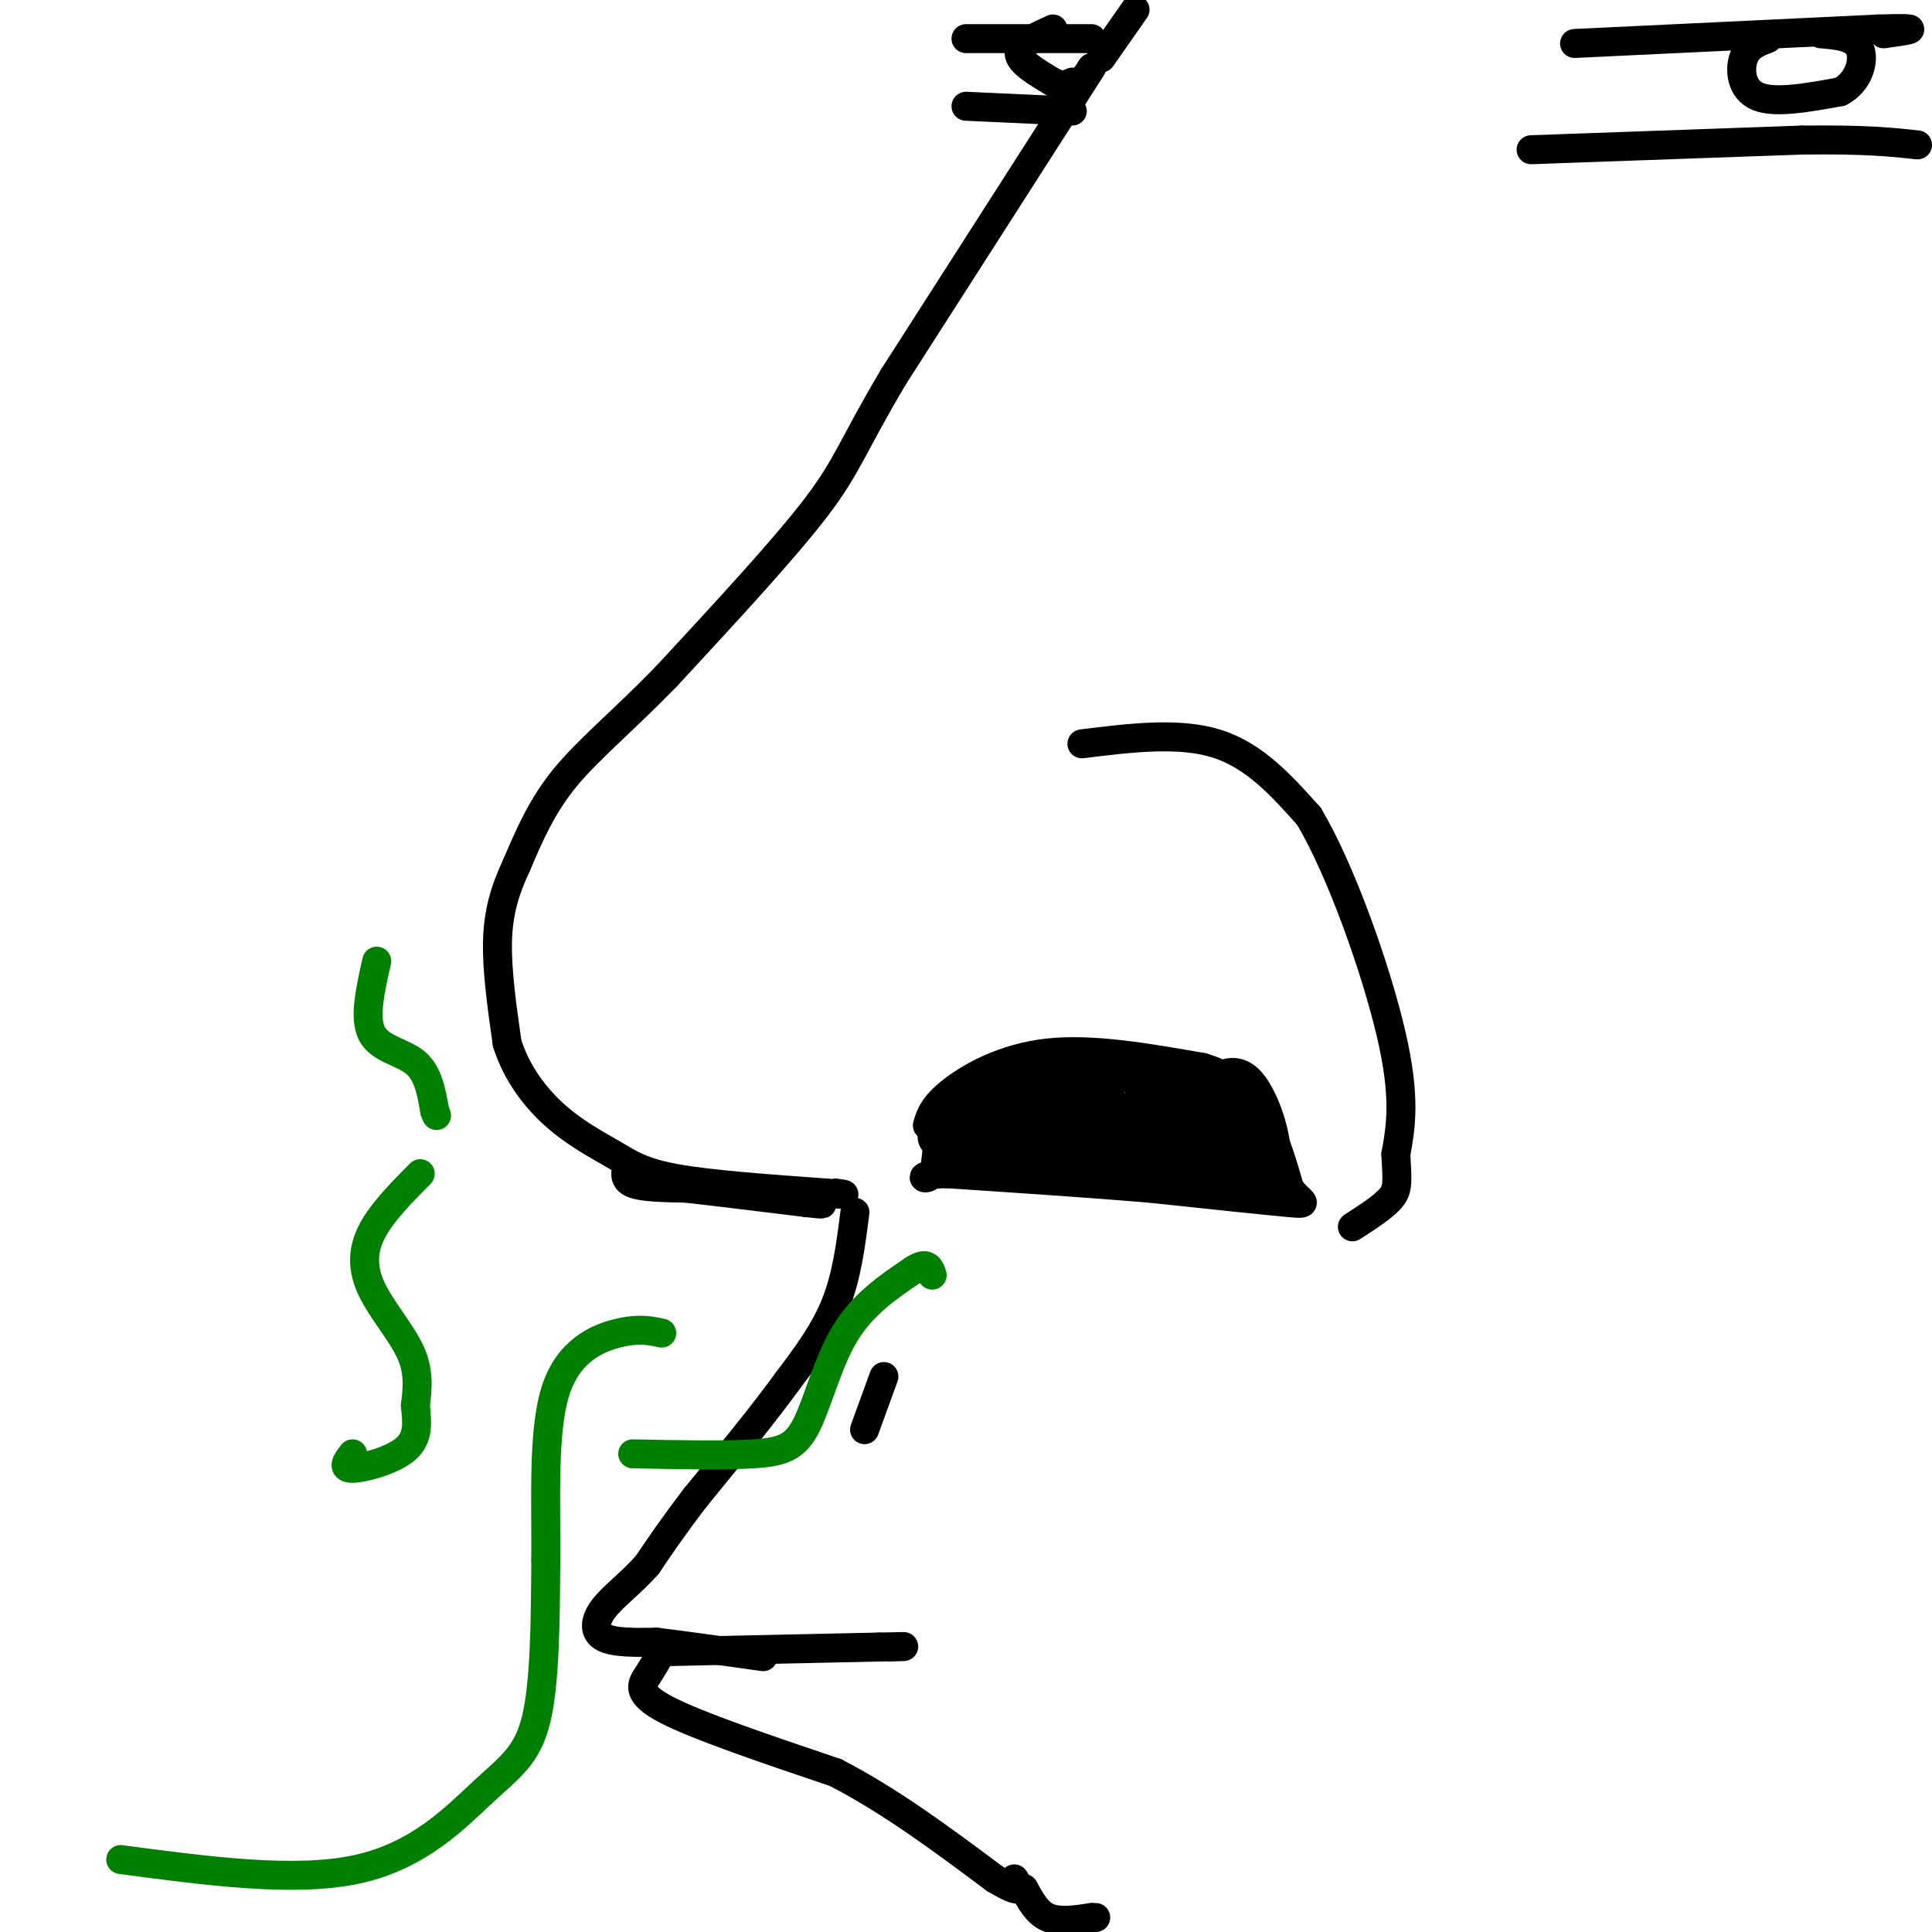 <svg viewBox='0 0 400 400' version='1.1' xmlns='http://www.w3.org/2000/svg' xmlns:xlink='http://www.w3.org/1999/xlink'><g fill='none' stroke='#000000' stroke-width='6' stroke-linecap='round' stroke-linejoin='round'><path d='M226,14c0.000,0.000 -41.000,64.000 -41,64'/><path d='M185,78c-8.556,14.400 -9.444,18.400 -16,27c-6.556,8.600 -18.778,21.800 -31,35'/><path d='M138,140c-9.044,9.311 -16.156,15.089 -21,21c-4.844,5.911 -7.422,11.956 -10,18'/><path d='M107,179c-2.533,5.422 -3.867,9.978 -4,16c-0.133,6.022 0.933,13.511 2,21'/><path d='M105,216c1.955,6.231 5.844,11.309 10,15c4.156,3.691 8.581,5.994 12,8c3.419,2.006 5.834,3.716 13,5c7.166,1.284 19.083,2.142 31,3'/><path d='M171,247c5.500,0.500 3.750,0.250 2,0'/><path d='M224,154c10.083,-1.250 20.167,-2.500 28,0c7.833,2.500 13.417,8.750 19,15'/><path d='M271,169c6.689,11.222 13.911,31.778 17,45c3.089,13.222 2.044,19.111 1,25'/><path d='M289,239c0.289,5.622 0.511,7.178 -1,9c-1.511,1.822 -4.756,3.911 -8,6'/><path d='M192,233c0.600,-2.000 1.200,-4.000 5,-7c3.800,-3.000 10.800,-7.000 20,-8c9.200,-1.000 20.600,1.000 32,3'/><path d='M249,221c7.644,2.289 10.756,6.511 13,11c2.244,4.489 3.622,9.244 5,14'/><path d='M267,246c2.067,2.978 4.733,3.422 0,3c-4.733,-0.422 -16.867,-1.711 -29,-3'/><path d='M238,246c-11.833,-1.000 -26.917,-2.000 -42,-3'/><path d='M196,243c-7.212,0.120 -4.242,1.919 -3,0c1.242,-1.919 0.758,-7.555 2,-11c1.242,-3.445 4.212,-4.699 9,-6c4.788,-1.301 11.394,-2.651 18,-4'/><path d='M222,222c8.400,-0.578 20.400,-0.022 27,3c6.600,3.022 7.800,8.511 9,14'/><path d='M258,239c-2.226,3.274 -12.292,4.458 -19,1c-6.708,-3.458 -10.060,-11.560 -13,-15c-2.940,-3.440 -5.470,-2.220 -8,-1'/><path d='M218,224c-3.344,-0.181 -7.706,-0.134 -13,2c-5.294,2.134 -11.522,6.356 -12,9c-0.478,2.644 4.794,3.712 11,2c6.206,-1.712 13.344,-6.203 18,-8c4.656,-1.797 6.828,-0.898 9,0'/><path d='M231,229c2.379,0.344 3.825,1.206 5,3c1.175,1.794 2.077,4.522 -2,6c-4.077,1.478 -13.134,1.705 -18,1c-4.866,-0.705 -5.541,-2.344 -4,-4c1.541,-1.656 5.297,-3.330 6,-3c0.703,0.330 -1.649,2.665 -4,5'/><path d='M214,237c-1.559,0.997 -3.456,0.988 -6,0c-2.544,-0.988 -5.733,-2.956 -2,-5c3.733,-2.044 14.390,-4.166 20,-2c5.610,2.166 6.174,8.619 9,9c2.826,0.381 7.913,-5.309 13,-11'/><path d='M248,228c2.325,-2.332 1.637,-2.664 3,-4c1.363,-1.336 4.778,-3.678 8,0c3.222,3.678 6.252,13.375 5,18c-1.252,4.625 -6.786,4.179 -12,1c-5.214,-3.179 -10.107,-9.089 -15,-15'/><path d='M237,228c-2.426,-3.274 -0.991,-3.959 2,-2c2.991,1.959 7.539,6.564 8,9c0.461,2.436 -3.165,2.705 -6,1c-2.835,-1.705 -4.879,-5.382 -4,-7c0.879,-1.618 4.680,-1.177 8,1c3.320,2.177 6.160,6.088 9,10'/><path d='M254,240c-1.166,1.927 -8.581,1.743 -12,-1c-3.419,-2.743 -2.844,-8.046 -7,-9c-4.156,-0.954 -13.045,2.442 -18,5c-4.955,2.558 -5.978,4.279 -7,6'/><path d='M210,241c3.443,-1.697 15.552,-8.939 20,-10c4.448,-1.061 1.236,4.061 -3,6c-4.236,1.939 -9.496,0.697 -10,0c-0.504,-0.697 3.748,-0.848 8,-1'/><path d='M225,236c1.500,-0.167 1.250,-0.083 1,0'/><path d='M228,12c0.000,0.000 7.000,-10.000 7,-10'/><path d='M177,251c-0.833,6.583 -1.667,13.167 -4,19c-2.333,5.833 -6.167,10.917 -10,16'/><path d='M163,286c-4.833,6.667 -11.917,15.333 -19,24'/><path d='M144,310c-4.833,6.333 -7.417,10.167 -10,14'/><path d='M134,324c-3.452,3.857 -7.083,6.500 -9,9c-1.917,2.500 -2.119,4.857 0,6c2.119,1.143 6.560,1.071 11,1'/><path d='M136,340c5.500,0.667 13.750,1.833 22,3'/><path d='M136,342c0.000,0.000 46.000,-1.000 46,-1'/><path d='M182,341c8.000,-0.167 5.000,-0.083 2,0'/><path d='M137,342c-0.933,1.622 -1.867,3.244 -3,5c-1.133,1.756 -2.467,3.644 4,7c6.467,3.356 20.733,8.178 35,13'/><path d='M173,367c11.333,5.833 22.167,13.917 33,22'/><path d='M206,389c6.167,3.667 5.083,1.833 4,0'/></g>
<g fill='none' stroke='#008000' stroke-width='6' stroke-linecap='round' stroke-linejoin='round'><path d='M25,385c18.083,2.405 36.167,4.810 49,2c12.833,-2.810 20.417,-10.833 26,-16c5.583,-5.167 9.167,-7.476 11,-15c1.833,-7.524 1.917,-20.262 2,-33'/><path d='M113,323c0.095,-12.310 -0.667,-26.583 2,-35c2.667,-8.417 8.762,-10.976 13,-12c4.238,-1.024 6.619,-0.512 9,0'/><path d='M131,301c9.476,0.190 18.952,0.381 25,0c6.048,-0.381 8.667,-1.333 11,-6c2.333,-4.667 4.381,-13.048 8,-19c3.619,-5.952 8.810,-9.476 14,-13'/><path d='M189,263c3.000,-2.000 3.500,-0.500 4,1'/><path d='M87,243c-3.994,4.036 -7.988,8.071 -10,12c-2.012,3.929 -2.042,7.750 0,12c2.042,4.250 6.155,8.929 8,13c1.845,4.071 1.423,7.536 1,11'/><path d='M86,291c0.357,3.464 0.750,6.625 -2,9c-2.750,2.375 -8.643,3.964 -11,4c-2.357,0.036 -1.179,-1.482 0,-3'/><path d='M78,199c-1.333,5.889 -2.667,11.778 -1,15c1.667,3.222 6.333,3.778 9,6c2.667,2.222 3.333,6.111 4,10'/><path d='M90,230c0.667,1.667 0.333,0.833 0,0'/></g>
<g fill='none' stroke='#000000' stroke-width='6' stroke-linecap='round' stroke-linejoin='round'><path d='M326,9c0.000,0.000 63.000,-3.000 63,-3'/><path d='M389,6c10.667,-0.333 5.833,0.333 1,1'/><path d='M317,31c0.000,0.000 56.000,-2.000 56,-2'/><path d='M373,29c13.333,-0.167 18.667,0.417 24,1'/><path d='M366,8c-2.067,0.778 -4.133,1.556 -5,4c-0.867,2.444 -0.533,6.556 3,8c3.533,1.444 10.267,0.222 17,-1'/><path d='M381,19c3.889,-2.022 5.111,-6.578 4,-9c-1.111,-2.422 -4.556,-2.711 -8,-3'/><path d='M230,225c-4.500,-0.333 -9.000,-0.667 -14,1c-5.000,1.667 -10.500,5.333 -16,9'/><path d='M200,235c-2.964,2.179 -2.375,3.125 -1,4c1.375,0.875 3.536,1.679 9,2c5.464,0.321 14.232,0.161 23,0'/><path d='M231,241c7.711,-0.311 15.489,-1.089 19,-4c3.511,-2.911 2.756,-7.956 2,-13'/><path d='M252,224c1.333,-1.500 3.667,1.250 6,4'/><path d='M183,285c0.000,0.000 -4.000,11.000 -4,11'/><path d='M212,391c1.333,2.500 2.667,5.000 5,6c2.333,1.000 5.667,0.500 9,0'/><path d='M226,397c1.500,0.000 0.750,0.000 0,0'/><path d='M200,8c0.000,0.000 26.000,0.000 26,0'/><path d='M200,22c0.000,0.000 22.000,1.000 22,1'/><path d='M218,6c-3.500,1.583 -7.000,3.167 -7,5c0.000,1.833 3.500,3.917 7,6'/><path d='M218,17c1.833,1.000 2.917,0.500 4,0'/><path d='M257,235c2.167,0.583 4.333,1.167 5,2c0.667,0.833 -0.167,1.917 -1,3'/><path d='M261,240c-1.000,0.667 -3.000,0.833 -5,1'/><path d='M130,241c-0.500,1.583 -1.000,3.167 1,4c2.000,0.833 6.500,0.917 11,1'/><path d='M142,246c6.000,0.667 15.500,1.833 25,3'/><path d='M167,249c4.500,0.500 3.250,0.250 2,0'/></g>
</svg>